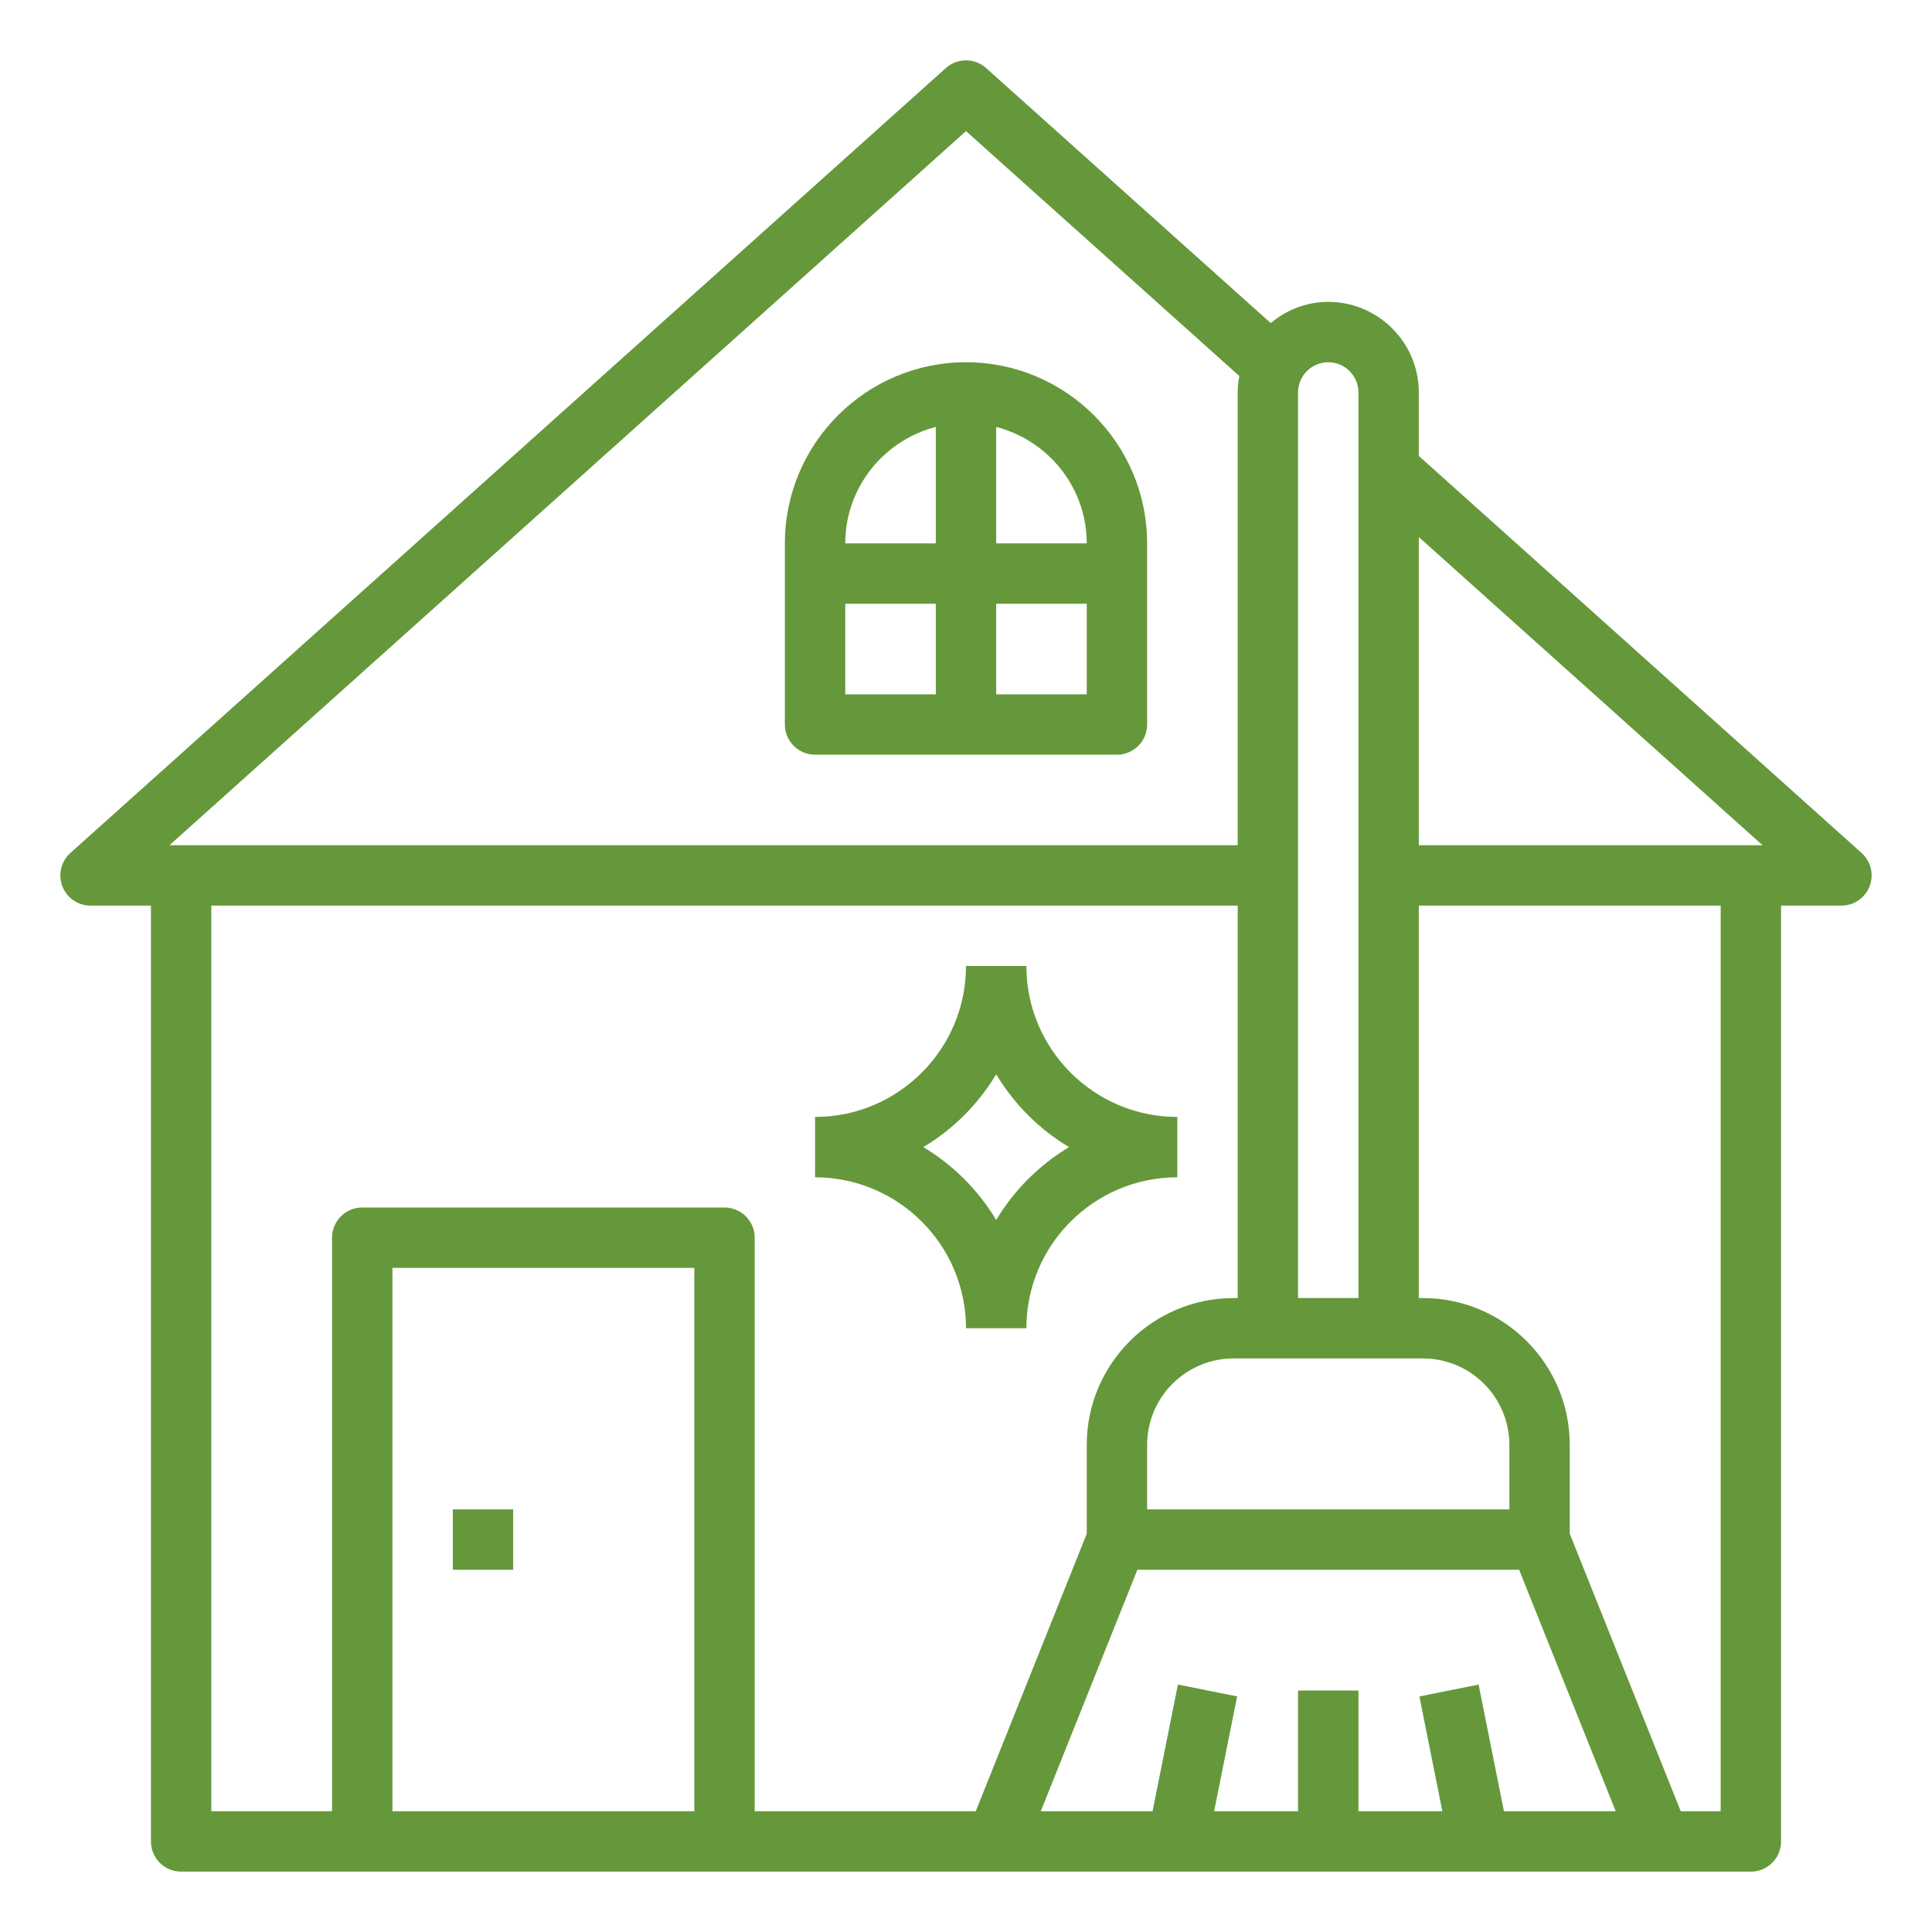 <?xml version="1.0" encoding="UTF-8"?>
<svg xmlns="http://www.w3.org/2000/svg" width="434" height="434" viewBox="0 0 434 434" fill="none">
  <path d="M418.18 191.604L318.718 102.417V88.156C318.718 76.94 309.591 67.812 298.375 67.812C293.445 67.812 288.976 69.644 285.45 72.573L221.523 15.292C218.946 12.979 215.047 12.979 212.47 15.292L15.814 191.604C13.718 193.483 13 196.453 14.003 199.077C15.014 201.708 17.529 203.437 20.344 203.437H33.906V413.657C33.906 417.4 36.944 420.438 40.687 420.438H393.312C397.055 420.438 400.093 417.4 400.093 413.657V203.437H413.656C416.47 203.437 418.986 201.708 419.99 199.077C420.993 196.453 420.274 193.483 418.18 191.604ZM395.937 189.875H393.312H318.718V120.639L395.937 189.875ZM339.062 339.062H257.687V324.585C257.687 313.87 266.401 305.157 277.116 305.157H319.641C330.349 305.157 339.062 313.87 339.062 324.585V339.062ZM291.593 88.156C291.593 84.42 294.639 81.375 298.375 81.375C302.111 81.375 305.156 84.42 305.156 88.156V291.594H291.593V88.156ZM217 29.451L278.404 84.474C278.181 85.668 278.031 86.895 278.031 88.156V189.875H40.687H38.063L217 29.451ZM47.469 203.437H278.031V291.594H277.116C258.922 291.594 244.125 306.391 244.125 324.585V344.535L219.191 406.875H169.531V278.032C169.531 274.288 166.493 271.25 162.75 271.25H81.375C77.631 271.25 74.593 274.288 74.593 278.032V406.875H47.469V203.437ZM88.156 406.875V284.812H155.968V406.875H88.156ZM337.842 406.875L332.152 378.421L318.854 381.086L324.008 406.875H305.156V379.75H291.593V406.875H272.742L277.902 381.079L264.604 378.414L258.908 406.875H233.797L255.497 352.625H341.253L362.953 406.875H337.842ZM386.531 406.875H377.559L352.625 344.535V324.585C352.625 306.391 337.828 291.594 319.634 291.594H318.718V203.437H386.531V406.875Z" fill="#65983A"></path>
  <path d="M183.093 169.532H250.907C254.649 169.532 257.688 166.493 257.688 162.75V122.063C257.688 99.624 239.439 81.375 217 81.375C194.561 81.375 176.312 99.624 176.312 122.063V162.75C176.312 166.493 179.351 169.532 183.093 169.532ZM189.875 135.625H210.218V155.968H189.875V135.625ZM223.782 155.968V135.625H244.125V155.968H223.782ZM244.125 122.063H223.782V95.901C235.445 98.931 244.125 109.463 244.125 122.063ZM210.218 95.901V122.063H189.875C189.875 109.463 198.555 98.931 210.218 95.901Z" fill="#65983A"></path>
  <path d="M101.719 339.062H115.282V352.625H101.719V339.062Z" fill="#65983A"></path>
  <path d="M217 298.375H230.563C230.563 279.679 245.773 264.468 264.469 264.468V250.907C245.773 250.907 230.563 235.696 230.563 217H217C217 235.696 201.79 250.907 183.094 250.907V264.468C201.79 264.468 217 279.679 217 298.375ZM223.782 241.325C227.81 248.038 233.431 253.66 240.145 257.688C233.431 261.715 227.81 267.337 223.782 274.05C219.753 267.337 214.132 261.715 207.418 257.688C214.132 253.66 219.753 248.038 223.782 241.325Z" fill="#65983A"></path>
</svg>
